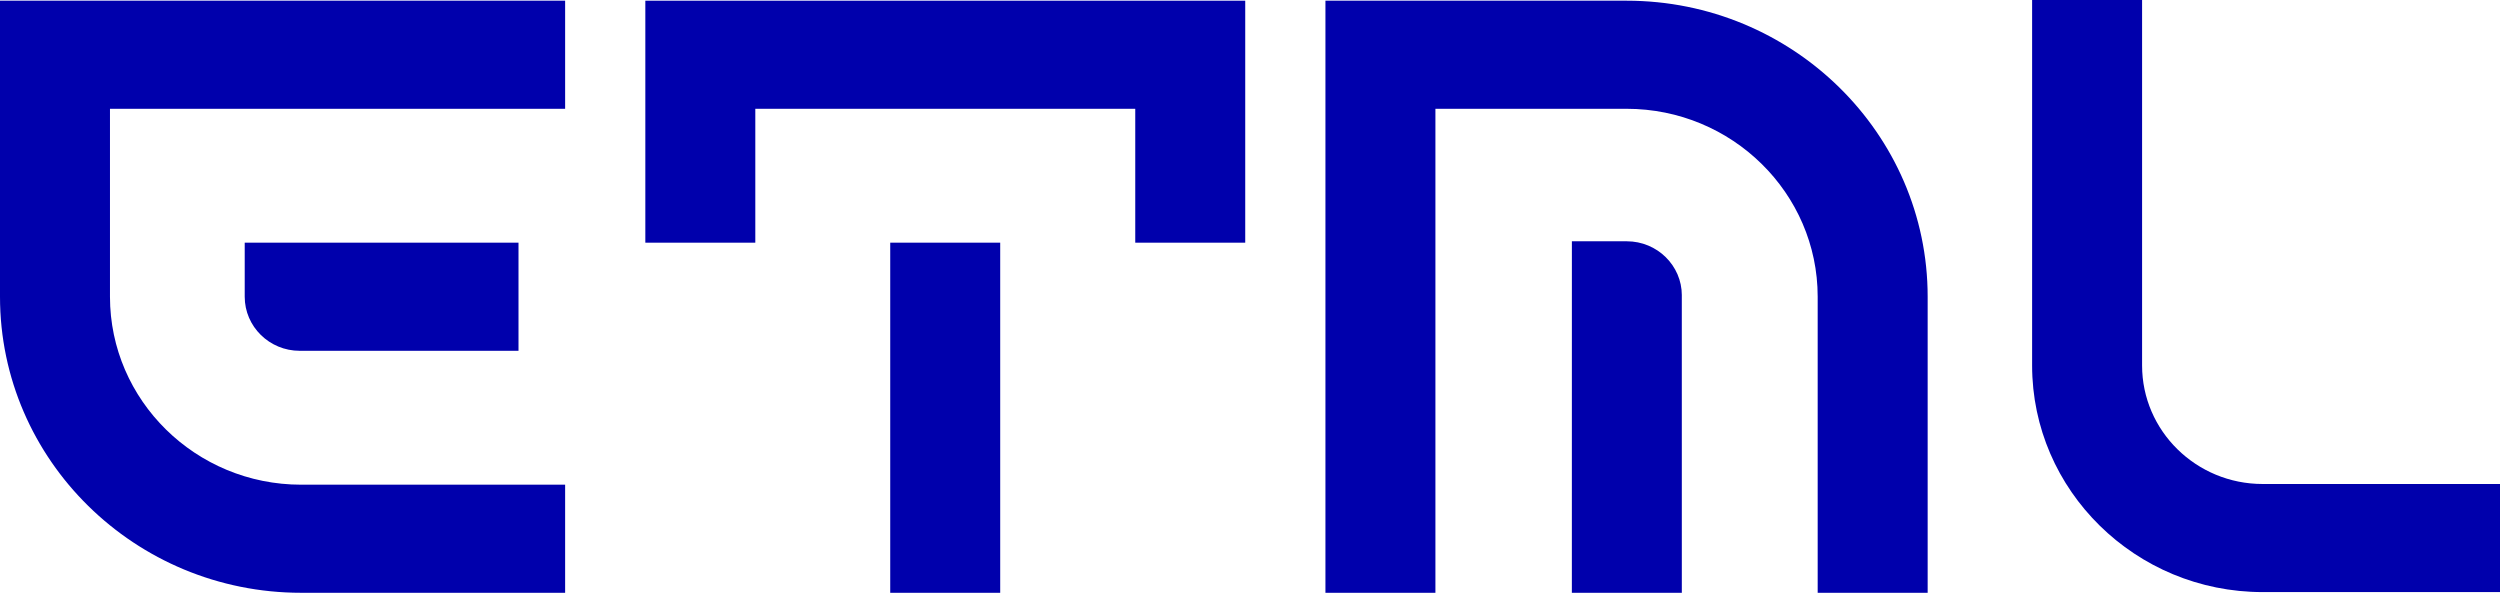 <?xml version="1.0" encoding="UTF-8"?>
<svg width="97px" height="23px" viewBox="0 0 97 23" version="1.1" xmlns="http://www.w3.org/2000/svg" xmlns:xlink="http://www.w3.org/1999/xlink">
    <title>logo-pos-complet</title>
    <g id="mobile" stroke="none" stroke-width="1" fill="none" fill-rule="evenodd">
        <g id="accueil-mobile-v1" transform="translate(-15, -23)" fill="#0000AC">
            <g id="Nav-mobile" transform="translate(15, 18)">
                <g id="logo-pos-complet" transform="translate(0, 5)">
                    <path d="M60.988,23 L65.255,23 L65.254,11.454 L65.255,11.459 C65.255,10.303 64.297,9.362 63.121,9.362 L60.989,9.362 L60.988,23 Z" id="Fill-1"></path>
                    <path d="M70.526,23 L74.793,23 L74.793,11.513 C74.793,5.18 69.552,0.027 63.111,0.027 L51.427,0.027 L51.427,23 L55.694,23 L55.694,4.221 L63.111,4.221 C67.199,4.221 70.526,7.492 70.526,11.513 L70.526,23 Z" id="Fill-3"></path>
                    <polygon id="Fill-5" points="34.541 23 38.808 23 38.808 9.416 34.541 9.416"></polygon>
                    <polygon id="Fill-7" points="44.048 9.416 48.315 9.416 48.315 0.027 25.039 0.027 25.039 9.416 29.306 9.416 29.306 4.221 44.048 4.221"></polygon>
                    <path d="M78.846,0 L78.846,14.18 C78.846,19.028 82.859,22.973 87.791,22.973 L97,22.973 L97,18.779 L87.791,18.779 C85.211,18.779 83.113,16.716 83.113,14.18 L83.113,0 L78.846,0 Z" id="Fill-8"></path>
                    <path d="M0,0.027 L0,11.513 C0,17.847 5.241,23 11.684,23 L21.927,23 L21.927,18.806 L11.684,18.806 C7.594,18.806 4.267,15.534 4.267,11.513 L4.267,4.221 L21.927,4.221 L21.927,0.027 L0,0.027 Z" id="Fill-9"></path>
                    <path d="M9.495,9.416 L9.495,11.513 C9.495,12.67 10.452,13.611 11.628,13.611 L20.118,13.611 L20.118,9.416 L9.495,9.416 Z" id="Fill-10"></path>
                </g>
            </g>
        </g>
    </g>
</svg>